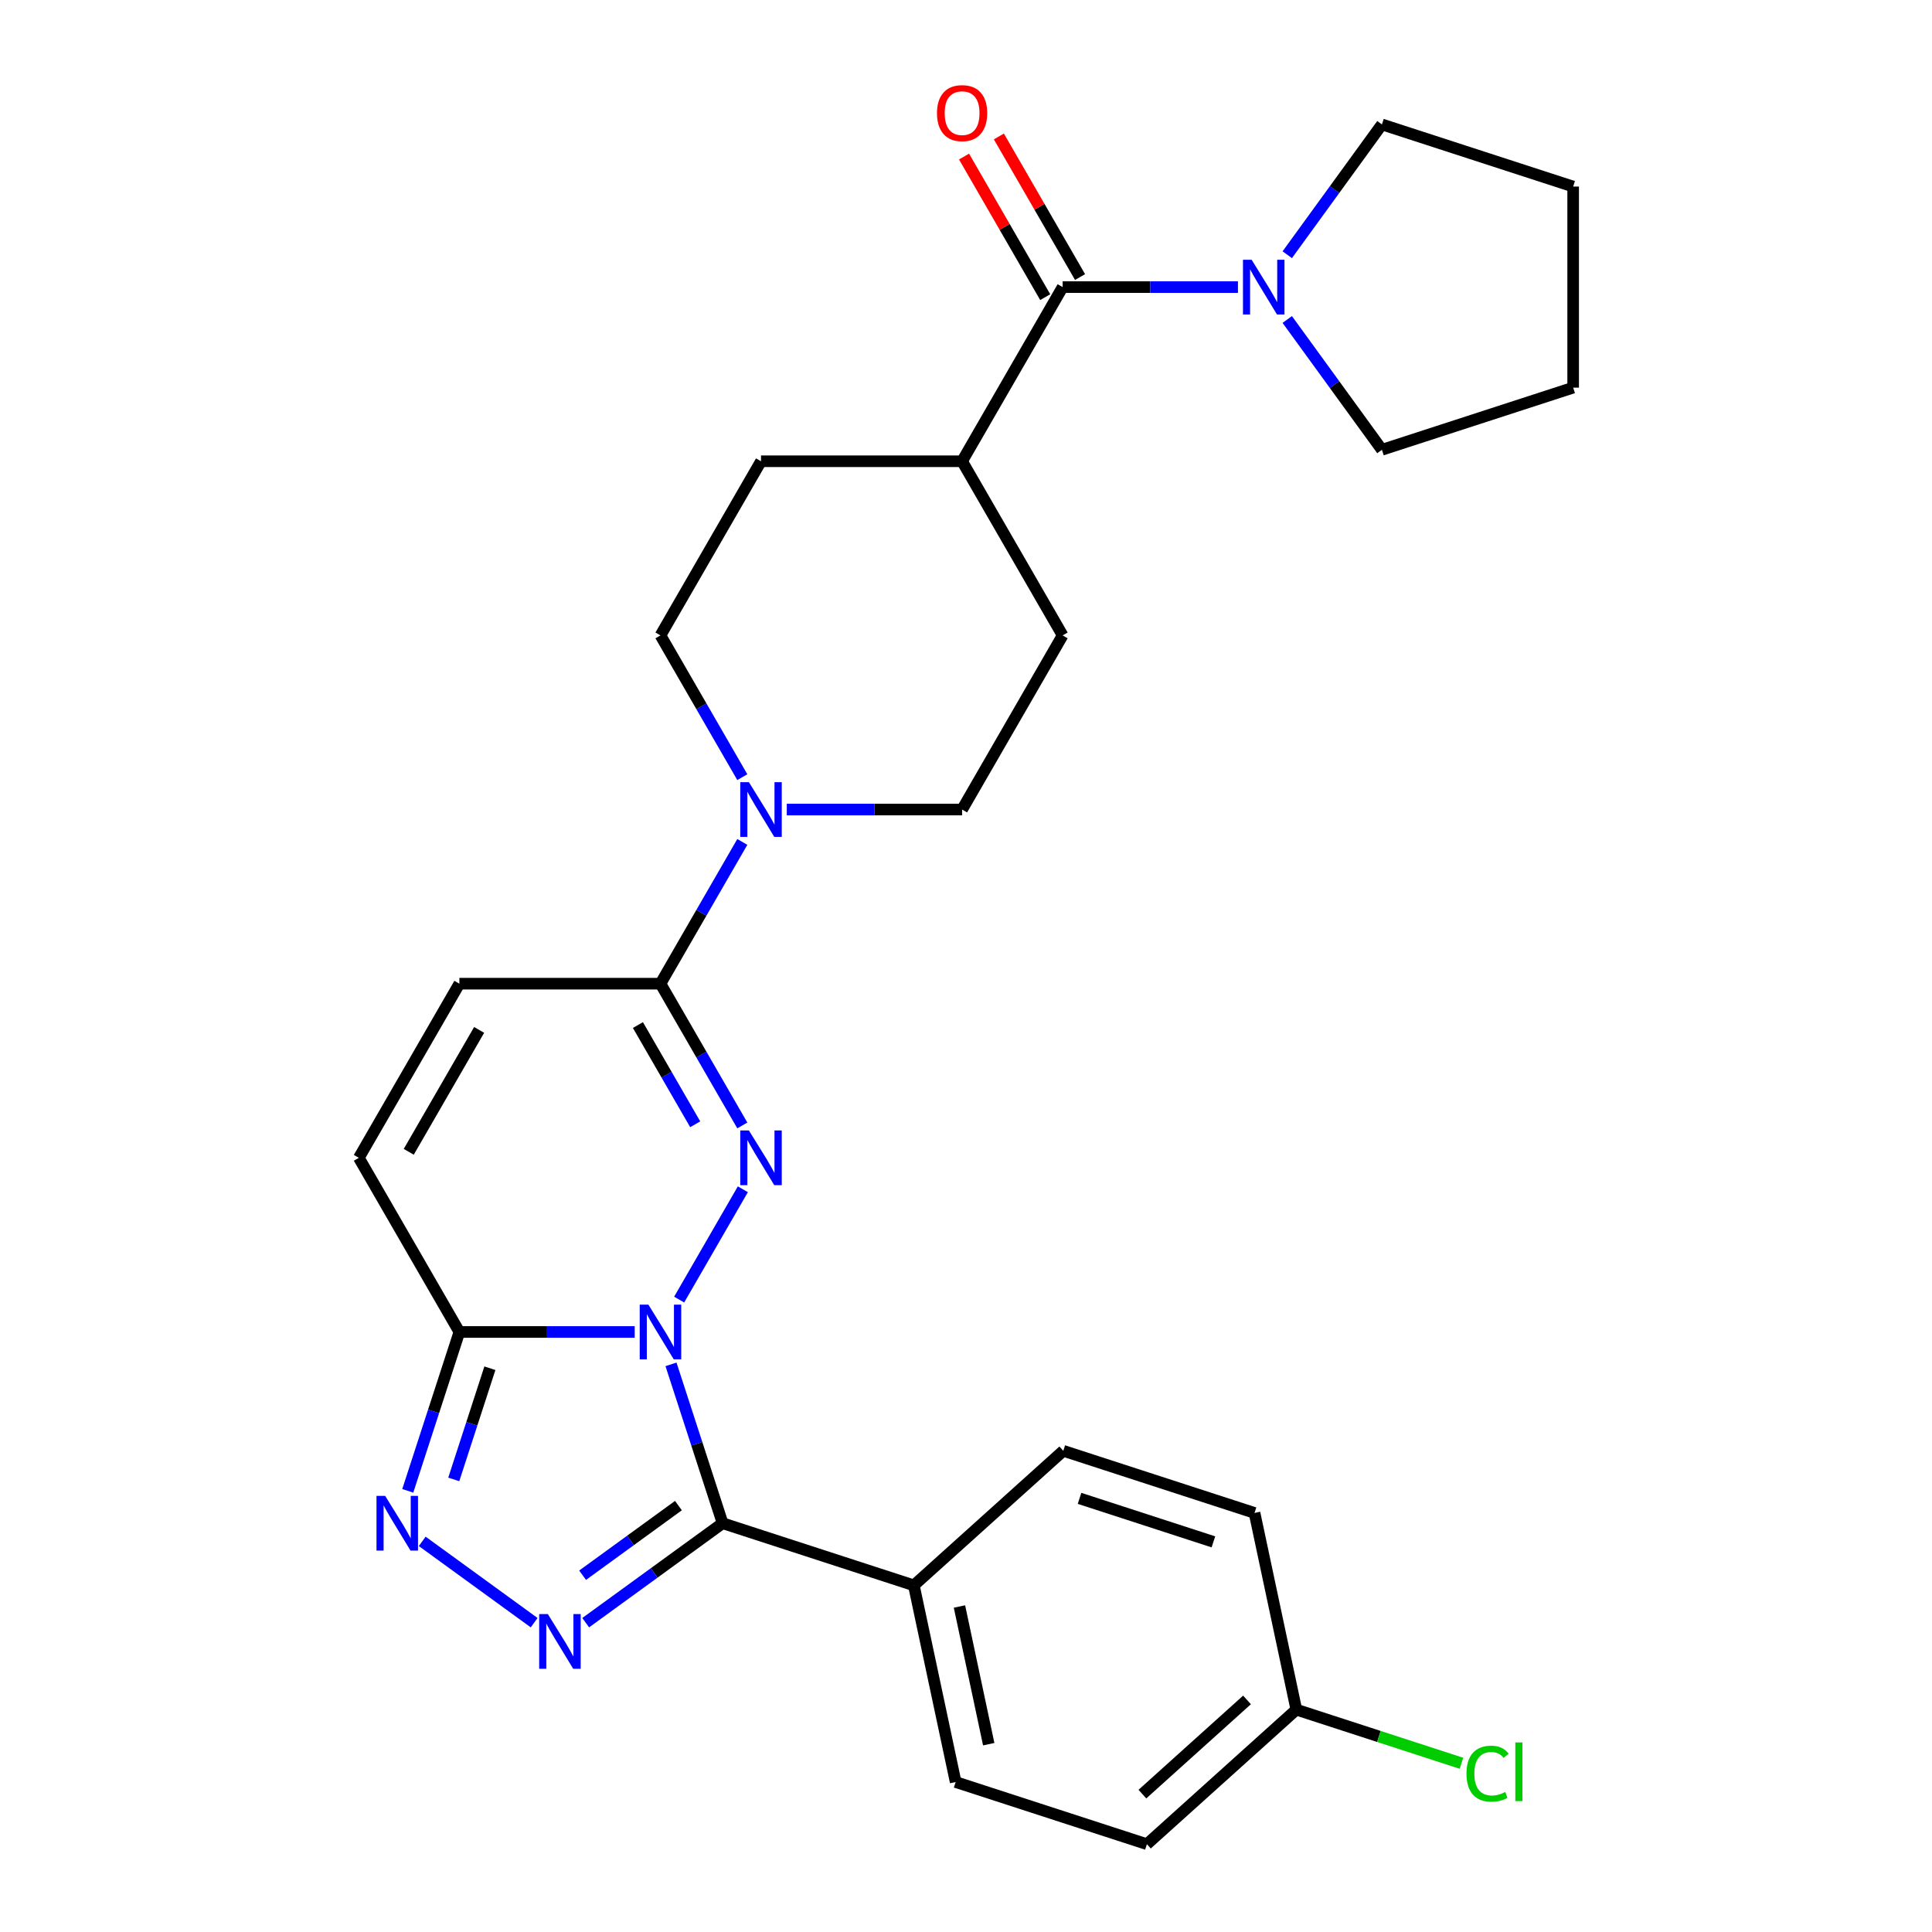 <?xml version='1.0' encoding='iso-8859-1'?>
<svg version='1.1' baseProfile='full'
              xmlns='http://www.w3.org/2000/svg'
                      xmlns:rdkit='http://www.rdkit.org/xml'
                      xmlns:xlink='http://www.w3.org/1999/xlink'
                  xml:space='preserve'
width='1000px' height='1000px' viewBox='0 0 1000 1000'>
<!-- END OF HEADER -->
<rect style='opacity:1.0;fill:#FFFFFF;stroke:none' width='1000' height='1000' x='0' y='0'> </rect>
<path class='bond-0' d='M 351.535,672.665 L 384.5,615.568' style='fill:none;fill-rule:evenodd;stroke:#0000FF;stroke-width:6px;stroke-linecap:butt;stroke-linejoin:miter;stroke-opacity:1' />
<path class='bond-1' d='M 347.304,706.189 L 360.662,747.301' style='fill:none;fill-rule:evenodd;stroke:#0000FF;stroke-width:6px;stroke-linecap:butt;stroke-linejoin:miter;stroke-opacity:1' />
<path class='bond-1' d='M 360.662,747.301 L 374.02,788.414' style='fill:none;fill-rule:evenodd;stroke:#000000;stroke-width:6px;stroke-linecap:butt;stroke-linejoin:miter;stroke-opacity:1' />
<path class='bond-3' d='M 328.515,689.427 L 283.146,689.427' style='fill:none;fill-rule:evenodd;stroke:#0000FF;stroke-width:6px;stroke-linecap:butt;stroke-linejoin:miter;stroke-opacity:1' />
<path class='bond-3' d='M 283.146,689.427 L 237.777,689.427' style='fill:none;fill-rule:evenodd;stroke:#000000;stroke-width:6px;stroke-linecap:butt;stroke-linejoin:miter;stroke-opacity:1' />
<path class='bond-5' d='M 384.22,582.528 L 363.039,545.841' style='fill:none;fill-rule:evenodd;stroke:#0000FF;stroke-width:6px;stroke-linecap:butt;stroke-linejoin:miter;stroke-opacity:1' />
<path class='bond-5' d='M 363.039,545.841 L 341.857,509.153' style='fill:none;fill-rule:evenodd;stroke:#000000;stroke-width:6px;stroke-linecap:butt;stroke-linejoin:miter;stroke-opacity:1' />
<path class='bond-5' d='M 359.838,581.93 L 345.011,556.249' style='fill:none;fill-rule:evenodd;stroke:#0000FF;stroke-width:6px;stroke-linecap:butt;stroke-linejoin:miter;stroke-opacity:1' />
<path class='bond-5' d='M 345.011,556.249 L 330.184,530.568' style='fill:none;fill-rule:evenodd;stroke:#000000;stroke-width:6px;stroke-linecap:butt;stroke-linejoin:miter;stroke-opacity:1' />
<path class='bond-2' d='M 374.02,788.414 L 338.59,814.155' style='fill:none;fill-rule:evenodd;stroke:#000000;stroke-width:6px;stroke-linecap:butt;stroke-linejoin:miter;stroke-opacity:1' />
<path class='bond-2' d='M 338.59,814.155 L 303.159,839.897' style='fill:none;fill-rule:evenodd;stroke:#0000FF;stroke-width:6px;stroke-linecap:butt;stroke-linejoin:miter;stroke-opacity:1' />
<path class='bond-2' d='M 351.156,779.295 L 326.354,797.315' style='fill:none;fill-rule:evenodd;stroke:#000000;stroke-width:6px;stroke-linecap:butt;stroke-linejoin:miter;stroke-opacity:1' />
<path class='bond-2' d='M 326.354,797.315 L 301.553,815.334' style='fill:none;fill-rule:evenodd;stroke:#0000FF;stroke-width:6px;stroke-linecap:butt;stroke-linejoin:miter;stroke-opacity:1' />
<path class='bond-11' d='M 374.02,788.414 L 473.007,820.576' style='fill:none;fill-rule:evenodd;stroke:#000000;stroke-width:6px;stroke-linecap:butt;stroke-linejoin:miter;stroke-opacity:1' />
<path class='bond-28' d='M 276.475,839.897 L 218.544,797.808' style='fill:none;fill-rule:evenodd;stroke:#0000FF;stroke-width:6px;stroke-linecap:butt;stroke-linejoin:miter;stroke-opacity:1' />
<path class='bond-4' d='M 237.777,689.427 L 224.418,730.539' style='fill:none;fill-rule:evenodd;stroke:#000000;stroke-width:6px;stroke-linecap:butt;stroke-linejoin:miter;stroke-opacity:1' />
<path class='bond-4' d='M 224.418,730.539 L 211.06,771.651' style='fill:none;fill-rule:evenodd;stroke:#0000FF;stroke-width:6px;stroke-linecap:butt;stroke-linejoin:miter;stroke-opacity:1' />
<path class='bond-4' d='M 253.566,708.193 L 244.216,736.972' style='fill:none;fill-rule:evenodd;stroke:#000000;stroke-width:6px;stroke-linecap:butt;stroke-linejoin:miter;stroke-opacity:1' />
<path class='bond-4' d='M 244.216,736.972 L 234.865,765.75' style='fill:none;fill-rule:evenodd;stroke:#0000FF;stroke-width:6px;stroke-linecap:butt;stroke-linejoin:miter;stroke-opacity:1' />
<path class='bond-9' d='M 237.777,689.427 L 185.736,599.29' style='fill:none;fill-rule:evenodd;stroke:#000000;stroke-width:6px;stroke-linecap:butt;stroke-linejoin:miter;stroke-opacity:1' />
<path class='bond-6' d='M 341.857,509.153 L 363.039,472.466' style='fill:none;fill-rule:evenodd;stroke:#000000;stroke-width:6px;stroke-linecap:butt;stroke-linejoin:miter;stroke-opacity:1' />
<path class='bond-6' d='M 363.039,472.466 L 384.22,435.779' style='fill:none;fill-rule:evenodd;stroke:#0000FF;stroke-width:6px;stroke-linecap:butt;stroke-linejoin:miter;stroke-opacity:1' />
<path class='bond-29' d='M 341.857,509.153 L 237.777,509.153' style='fill:none;fill-rule:evenodd;stroke:#000000;stroke-width:6px;stroke-linecap:butt;stroke-linejoin:miter;stroke-opacity:1' />
<path class='bond-13' d='M 407.24,419.017 L 452.609,419.017' style='fill:none;fill-rule:evenodd;stroke:#0000FF;stroke-width:6px;stroke-linecap:butt;stroke-linejoin:miter;stroke-opacity:1' />
<path class='bond-13' d='M 452.609,419.017 L 497.979,419.017' style='fill:none;fill-rule:evenodd;stroke:#000000;stroke-width:6px;stroke-linecap:butt;stroke-linejoin:miter;stroke-opacity:1' />
<path class='bond-14' d='M 384.22,402.255 L 363.039,365.567' style='fill:none;fill-rule:evenodd;stroke:#0000FF;stroke-width:6px;stroke-linecap:butt;stroke-linejoin:miter;stroke-opacity:1' />
<path class='bond-14' d='M 363.039,365.567 L 341.857,328.88' style='fill:none;fill-rule:evenodd;stroke:#000000;stroke-width:6px;stroke-linecap:butt;stroke-linejoin:miter;stroke-opacity:1' />
<path class='bond-7' d='M 550.019,148.607 L 497.979,238.743' style='fill:none;fill-rule:evenodd;stroke:#000000;stroke-width:6px;stroke-linecap:butt;stroke-linejoin:miter;stroke-opacity:1' />
<path class='bond-8' d='M 550.019,148.607 L 595.389,148.607' style='fill:none;fill-rule:evenodd;stroke:#000000;stroke-width:6px;stroke-linecap:butt;stroke-linejoin:miter;stroke-opacity:1' />
<path class='bond-8' d='M 595.389,148.607 L 640.758,148.607' style='fill:none;fill-rule:evenodd;stroke:#0000FF;stroke-width:6px;stroke-linecap:butt;stroke-linejoin:miter;stroke-opacity:1' />
<path class='bond-15' d='M 559.033,143.403 L 538.025,107.015' style='fill:none;fill-rule:evenodd;stroke:#000000;stroke-width:6px;stroke-linecap:butt;stroke-linejoin:miter;stroke-opacity:1' />
<path class='bond-15' d='M 538.025,107.015 L 517.016,70.628' style='fill:none;fill-rule:evenodd;stroke:#FF0000;stroke-width:6px;stroke-linecap:butt;stroke-linejoin:miter;stroke-opacity:1' />
<path class='bond-15' d='M 541.005,153.811 L 519.997,117.423' style='fill:none;fill-rule:evenodd;stroke:#000000;stroke-width:6px;stroke-linecap:butt;stroke-linejoin:miter;stroke-opacity:1' />
<path class='bond-15' d='M 519.997,117.423 L 498.989,81.036' style='fill:none;fill-rule:evenodd;stroke:#FF0000;stroke-width:6px;stroke-linecap:butt;stroke-linejoin:miter;stroke-opacity:1' />
<path class='bond-24' d='M 666.278,131.845 L 690.778,98.124' style='fill:none;fill-rule:evenodd;stroke:#0000FF;stroke-width:6px;stroke-linecap:butt;stroke-linejoin:miter;stroke-opacity:1' />
<path class='bond-24' d='M 690.778,98.124 L 715.277,64.404' style='fill:none;fill-rule:evenodd;stroke:#000000;stroke-width:6px;stroke-linecap:butt;stroke-linejoin:miter;stroke-opacity:1' />
<path class='bond-25' d='M 666.278,165.369 L 690.778,199.089' style='fill:none;fill-rule:evenodd;stroke:#0000FF;stroke-width:6px;stroke-linecap:butt;stroke-linejoin:miter;stroke-opacity:1' />
<path class='bond-25' d='M 690.778,199.089 L 715.277,232.81' style='fill:none;fill-rule:evenodd;stroke:#000000;stroke-width:6px;stroke-linecap:butt;stroke-linejoin:miter;stroke-opacity:1' />
<path class='bond-10' d='M 185.736,599.29 L 237.777,509.153' style='fill:none;fill-rule:evenodd;stroke:#000000;stroke-width:6px;stroke-linecap:butt;stroke-linejoin:miter;stroke-opacity:1' />
<path class='bond-10' d='M 211.569,596.178 L 247.998,533.082' style='fill:none;fill-rule:evenodd;stroke:#000000;stroke-width:6px;stroke-linecap:butt;stroke-linejoin:miter;stroke-opacity:1' />
<path class='bond-18' d='M 473.007,820.576 L 494.647,922.383' style='fill:none;fill-rule:evenodd;stroke:#000000;stroke-width:6px;stroke-linecap:butt;stroke-linejoin:miter;stroke-opacity:1' />
<path class='bond-18' d='M 496.614,831.519 L 511.762,902.784' style='fill:none;fill-rule:evenodd;stroke:#000000;stroke-width:6px;stroke-linecap:butt;stroke-linejoin:miter;stroke-opacity:1' />
<path class='bond-19' d='M 473.007,820.576 L 550.354,750.933' style='fill:none;fill-rule:evenodd;stroke:#000000;stroke-width:6px;stroke-linecap:butt;stroke-linejoin:miter;stroke-opacity:1' />
<path class='bond-12' d='M 497.979,238.743 L 393.898,238.743' style='fill:none;fill-rule:evenodd;stroke:#000000;stroke-width:6px;stroke-linecap:butt;stroke-linejoin:miter;stroke-opacity:1' />
<path class='bond-31' d='M 497.979,238.743 L 550.019,328.88' style='fill:none;fill-rule:evenodd;stroke:#000000;stroke-width:6px;stroke-linecap:butt;stroke-linejoin:miter;stroke-opacity:1' />
<path class='bond-17' d='M 497.979,419.017 L 550.019,328.88' style='fill:none;fill-rule:evenodd;stroke:#000000;stroke-width:6px;stroke-linecap:butt;stroke-linejoin:miter;stroke-opacity:1' />
<path class='bond-16' d='M 341.857,328.88 L 393.898,238.743' style='fill:none;fill-rule:evenodd;stroke:#000000;stroke-width:6px;stroke-linecap:butt;stroke-linejoin:miter;stroke-opacity:1' />
<path class='bond-22' d='M 494.647,922.383 L 593.633,954.545' style='fill:none;fill-rule:evenodd;stroke:#000000;stroke-width:6px;stroke-linecap:butt;stroke-linejoin:miter;stroke-opacity:1' />
<path class='bond-21' d='M 550.354,750.933 L 649.341,783.095' style='fill:none;fill-rule:evenodd;stroke:#000000;stroke-width:6px;stroke-linecap:butt;stroke-linejoin:miter;stroke-opacity:1' />
<path class='bond-21' d='M 558.77,775.554 L 628.06,798.068' style='fill:none;fill-rule:evenodd;stroke:#000000;stroke-width:6px;stroke-linecap:butt;stroke-linejoin:miter;stroke-opacity:1' />
<path class='bond-20' d='M 670.98,884.902 L 649.341,783.095' style='fill:none;fill-rule:evenodd;stroke:#000000;stroke-width:6px;stroke-linecap:butt;stroke-linejoin:miter;stroke-opacity:1' />
<path class='bond-23' d='M 670.98,884.902 L 713.713,898.786' style='fill:none;fill-rule:evenodd;stroke:#000000;stroke-width:6px;stroke-linecap:butt;stroke-linejoin:miter;stroke-opacity:1' />
<path class='bond-23' d='M 713.713,898.786 L 756.445,912.671' style='fill:none;fill-rule:evenodd;stroke:#00CC00;stroke-width:6px;stroke-linecap:butt;stroke-linejoin:miter;stroke-opacity:1' />
<path class='bond-30' d='M 670.98,884.902 L 593.633,954.545' style='fill:none;fill-rule:evenodd;stroke:#000000;stroke-width:6px;stroke-linecap:butt;stroke-linejoin:miter;stroke-opacity:1' />
<path class='bond-30' d='M 645.45,879.879 L 591.307,928.629' style='fill:none;fill-rule:evenodd;stroke:#000000;stroke-width:6px;stroke-linecap:butt;stroke-linejoin:miter;stroke-opacity:1' />
<path class='bond-26' d='M 715.277,64.404 L 814.264,96.566' style='fill:none;fill-rule:evenodd;stroke:#000000;stroke-width:6px;stroke-linecap:butt;stroke-linejoin:miter;stroke-opacity:1' />
<path class='bond-27' d='M 715.277,232.81 L 814.264,200.647' style='fill:none;fill-rule:evenodd;stroke:#000000;stroke-width:6px;stroke-linecap:butt;stroke-linejoin:miter;stroke-opacity:1' />
<path class='bond-32' d='M 814.264,96.566 L 814.264,200.647' style='fill:none;fill-rule:evenodd;stroke:#000000;stroke-width:6px;stroke-linecap:butt;stroke-linejoin:miter;stroke-opacity:1' />
<path  class='atom-0' d='M 335.597 675.267
L 344.877 690.267
Q 345.797 691.747, 347.277 694.427
Q 348.757 697.107, 348.837 697.267
L 348.837 675.267
L 352.597 675.267
L 352.597 703.587
L 348.717 703.587
L 338.757 687.187
Q 337.597 685.267, 336.357 683.067
Q 335.157 680.867, 334.797 680.187
L 334.797 703.587
L 331.117 703.587
L 331.117 675.267
L 335.597 675.267
' fill='#0000FF'/>
<path  class='atom-1' d='M 387.638 585.13
L 396.918 600.13
Q 397.838 601.61, 399.318 604.29
Q 400.798 606.97, 400.878 607.13
L 400.878 585.13
L 404.638 585.13
L 404.638 613.45
L 400.758 613.45
L 390.798 597.05
Q 389.638 595.13, 388.398 592.93
Q 387.198 590.73, 386.838 590.05
L 386.838 613.45
L 383.158 613.45
L 383.158 585.13
L 387.638 585.13
' fill='#0000FF'/>
<path  class='atom-3' d='M 283.557 835.431
L 292.837 850.431
Q 293.757 851.911, 295.237 854.591
Q 296.717 857.271, 296.797 857.431
L 296.797 835.431
L 300.557 835.431
L 300.557 863.751
L 296.677 863.751
L 286.717 847.351
Q 285.557 845.431, 284.317 843.231
Q 283.117 841.031, 282.757 840.351
L 282.757 863.751
L 279.077 863.751
L 279.077 835.431
L 283.557 835.431
' fill='#0000FF'/>
<path  class='atom-5' d='M 199.354 774.254
L 208.634 789.254
Q 209.554 790.734, 211.034 793.414
Q 212.514 796.094, 212.594 796.254
L 212.594 774.254
L 216.354 774.254
L 216.354 802.574
L 212.474 802.574
L 202.514 786.174
Q 201.354 784.254, 200.114 782.054
Q 198.914 779.854, 198.554 779.174
L 198.554 802.574
L 194.874 802.574
L 194.874 774.254
L 199.354 774.254
' fill='#0000FF'/>
<path  class='atom-7' d='M 387.638 404.857
L 396.918 419.857
Q 397.838 421.337, 399.318 424.017
Q 400.798 426.697, 400.878 426.857
L 400.878 404.857
L 404.638 404.857
L 404.638 433.177
L 400.758 433.177
L 390.798 416.777
Q 389.638 414.857, 388.398 412.657
Q 387.198 410.457, 386.838 409.777
L 386.838 433.177
L 383.158 433.177
L 383.158 404.857
L 387.638 404.857
' fill='#0000FF'/>
<path  class='atom-9' d='M 647.84 134.447
L 657.12 149.447
Q 658.04 150.927, 659.52 153.607
Q 661 156.287, 661.08 156.447
L 661.08 134.447
L 664.84 134.447
L 664.84 162.767
L 660.96 162.767
L 651 146.367
Q 649.84 144.447, 648.6 142.247
Q 647.4 140.047, 647.04 139.367
L 647.04 162.767
L 643.36 162.767
L 643.36 134.447
L 647.84 134.447
' fill='#0000FF'/>
<path  class='atom-16' d='M 484.979 58.55
Q 484.979 51.75, 488.339 47.95
Q 491.699 44.15, 497.979 44.15
Q 504.259 44.15, 507.619 47.95
Q 510.979 51.75, 510.979 58.55
Q 510.979 65.43, 507.579 69.35
Q 504.179 73.23, 497.979 73.23
Q 491.739 73.23, 488.339 69.35
Q 484.979 65.47, 484.979 58.55
M 497.979 70.03
Q 502.299 70.03, 504.619 67.15
Q 506.979 64.23, 506.979 58.55
Q 506.979 52.99, 504.619 50.19
Q 502.299 47.35, 497.979 47.35
Q 493.659 47.35, 491.299 50.15
Q 488.979 52.95, 488.979 58.55
Q 488.979 64.27, 491.299 67.15
Q 493.659 70.03, 497.979 70.03
' fill='#FF0000'/>
<path  class='atom-24' d='M 759.047 918.045
Q 759.047 911.005, 762.327 907.325
Q 765.647 903.605, 771.927 903.605
Q 777.767 903.605, 780.887 907.725
L 778.247 909.885
Q 775.967 906.885, 771.927 906.885
Q 767.647 906.885, 765.367 909.765
Q 763.127 912.605, 763.127 918.045
Q 763.127 923.645, 765.447 926.525
Q 767.807 929.405, 772.367 929.405
Q 775.487 929.405, 779.127 927.525
L 780.247 930.525
Q 778.767 931.485, 776.527 932.045
Q 774.287 932.605, 771.807 932.605
Q 765.647 932.605, 762.327 928.845
Q 759.047 925.085, 759.047 918.045
' fill='#00CC00'/>
<path  class='atom-24' d='M 784.327 901.885
L 788.007 901.885
L 788.007 932.245
L 784.327 932.245
L 784.327 901.885
' fill='#00CC00'/>
</svg>
